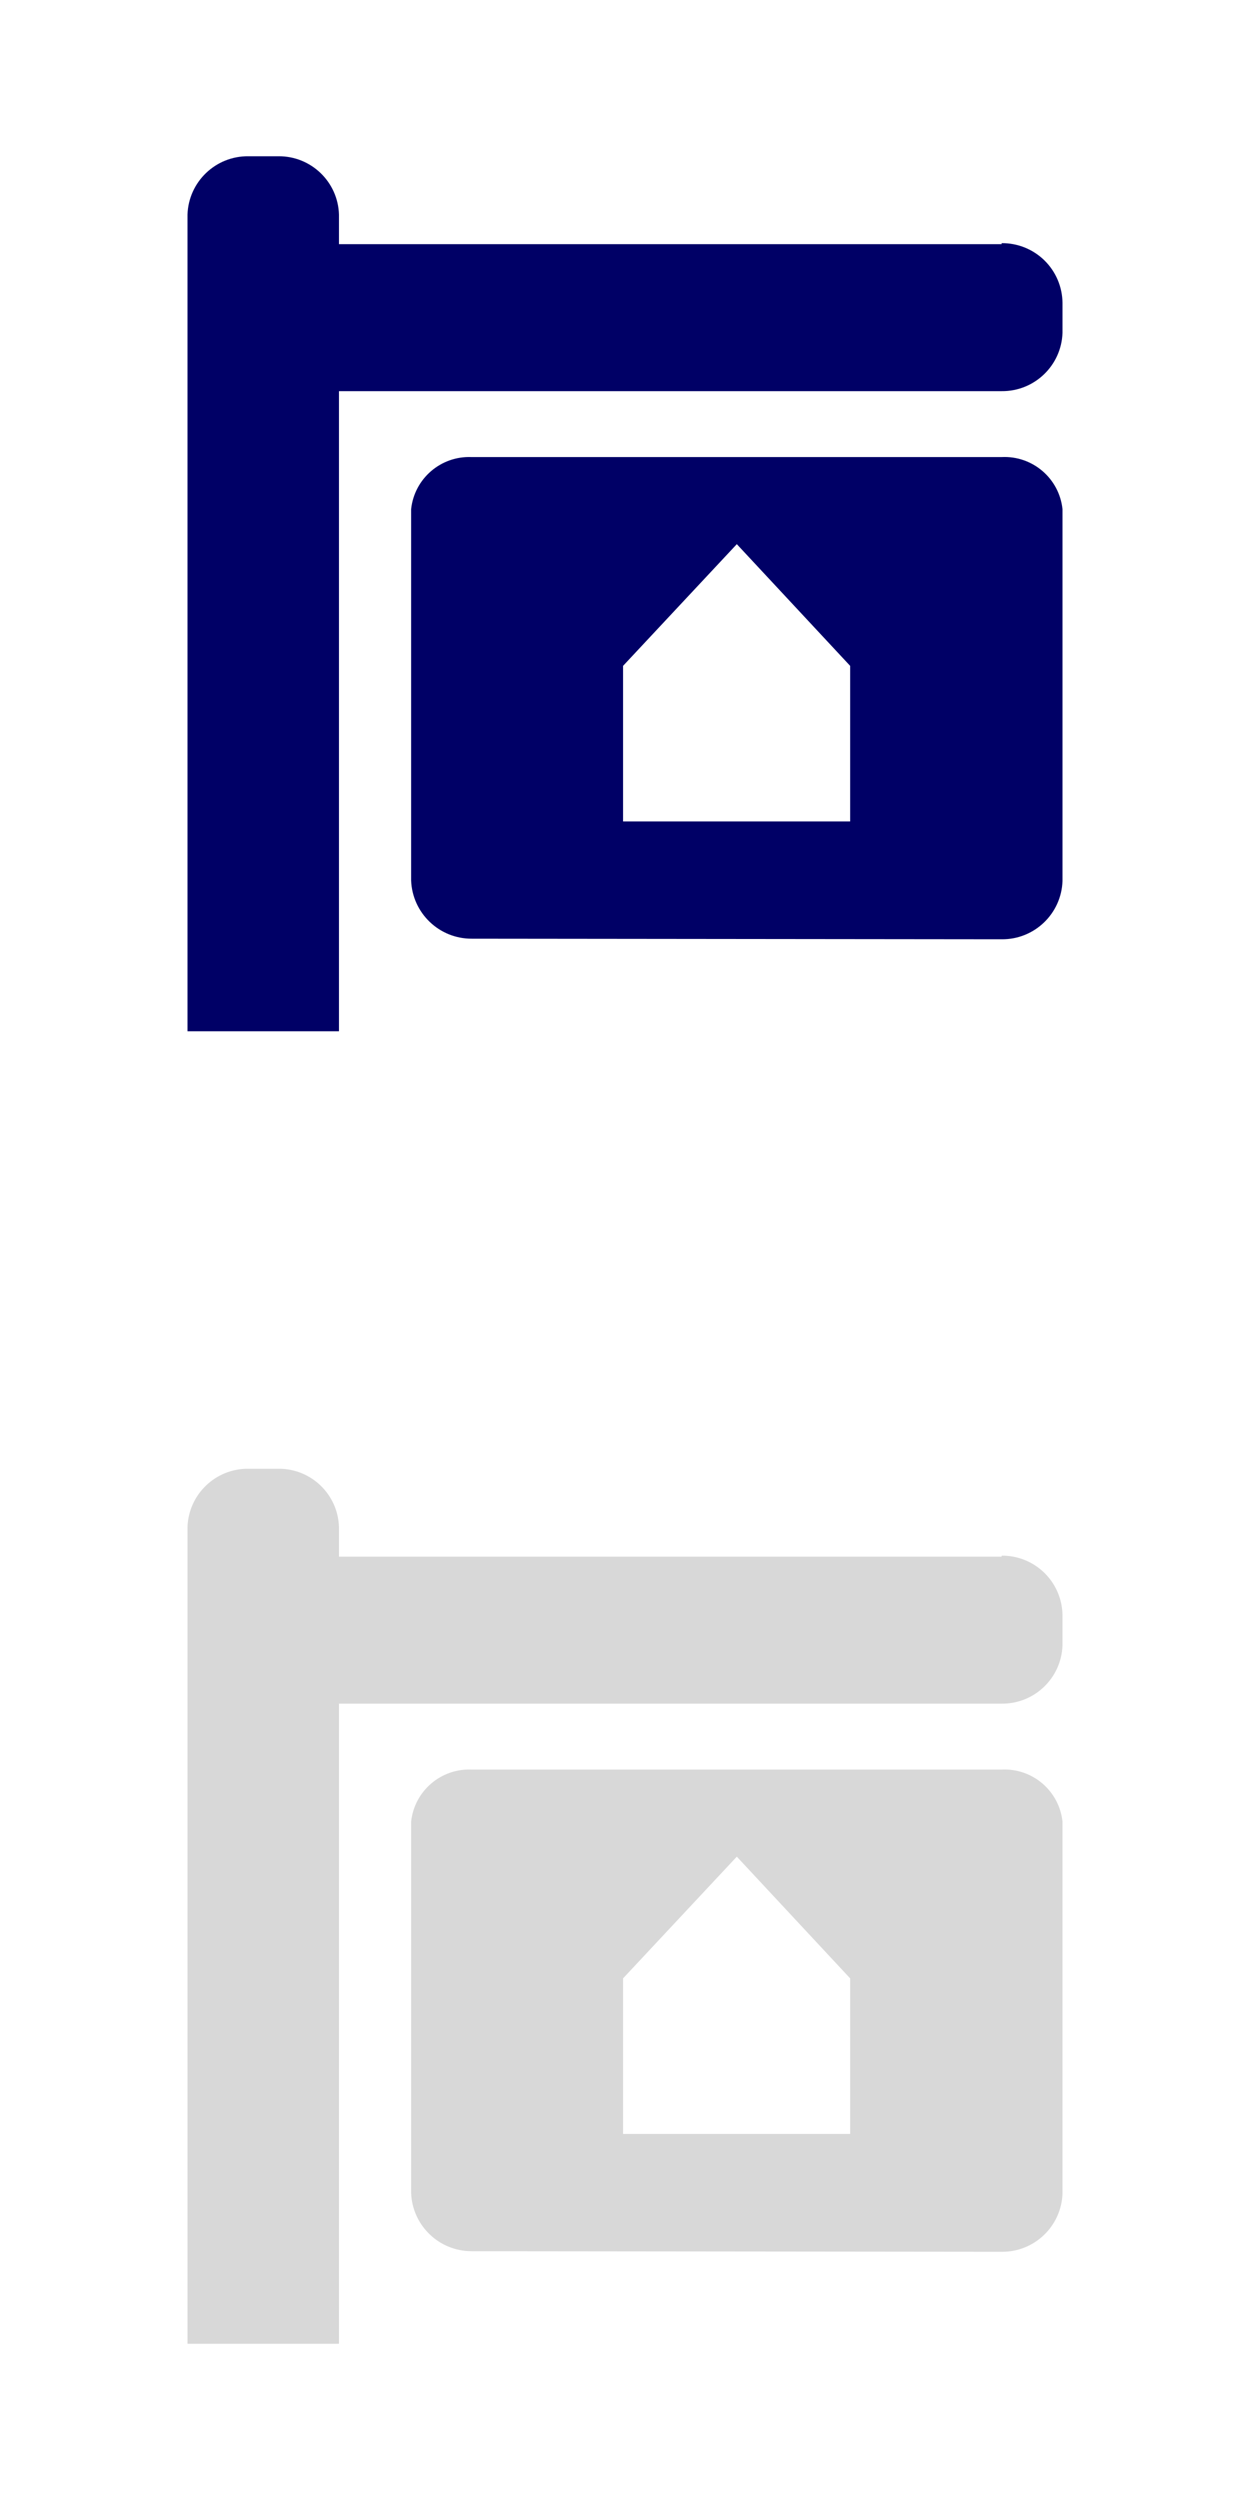 <svg xmlns="http://www.w3.org/2000/svg" xmlns:xlink="http://www.w3.org/1999/xlink" width="40" height="80" viewBox="0 0 40 80">
  <defs>
    <path id="icon-moving-11-a" d="M19.938,26.286 L19.938,21.308 L23.578,17.413 L27.205,21.308 L27.205,26.286 L19.938,26.286 Z M32.052,30.057 C33.101,30.068 33.966,29.238 34,28.19 L34,16.293 C33.896,15.309 33.041,14.577 32.052,14.626 L15.084,14.626 C14.103,14.588 13.26,15.317 13.156,16.293 L13.156,28.172 C13.193,29.218 14.056,30.046 15.103,30.038 L32.052,30.057 Z M32.052,7.813 L10.847,7.813 L10.847,6.867 C10.817,5.822 9.957,4.993 8.912,5 L7.948,5 C6.899,4.989 6.034,5.819 6,6.867 L6,33 L10.847,33 L10.847,12.517 L32.052,12.517 C33.101,12.527 33.966,11.698 34,10.65 L34,9.692 C33.995,9.18 33.787,8.691 33.422,8.333 C33.057,7.975 32.564,7.776 32.052,7.781 L32.052,7.813 Z"/>
    <path id="icon-moving-11-b" d="M19.938,68.286 L19.938,63.308 L23.578,59.413 L27.205,63.308 L27.205,68.286 L19.938,68.286 Z M32.052,72.057 C33.101,72.068 33.966,71.238 34,70.19 L34,58.293 C33.896,57.309 33.041,56.577 32.052,56.626 L15.084,56.626 C14.103,56.588 13.26,57.317 13.156,58.293 L13.156,70.172 C13.193,71.218 14.056,72.046 15.103,72.038 L32.052,72.057 Z M32.052,49.813 L10.847,49.813 L10.847,48.867 C10.817,47.822 9.957,46.993 8.912,47 L7.948,47 C6.899,46.989 6.034,47.819 6,48.867 L6,75 L10.847,75 L10.847,54.517 L32.052,54.517 C33.101,54.527 33.966,53.698 34,52.65 L34,51.692 C33.995,51.18 33.787,50.691 33.422,50.333 C33.057,49.975 32.564,49.776 32.052,49.781 L32.052,49.813 Z"/>
  </defs>
  <g fill="none" fill-rule="evenodd">
    <use fill="#006" fill-rule="nonzero" xlink:href="#icon-moving-11-a"/>
    <use fill="#D8D8D8" fill-rule="nonzero" xlink:href="#icon-moving-11-b"/>
  </g>
</svg>
